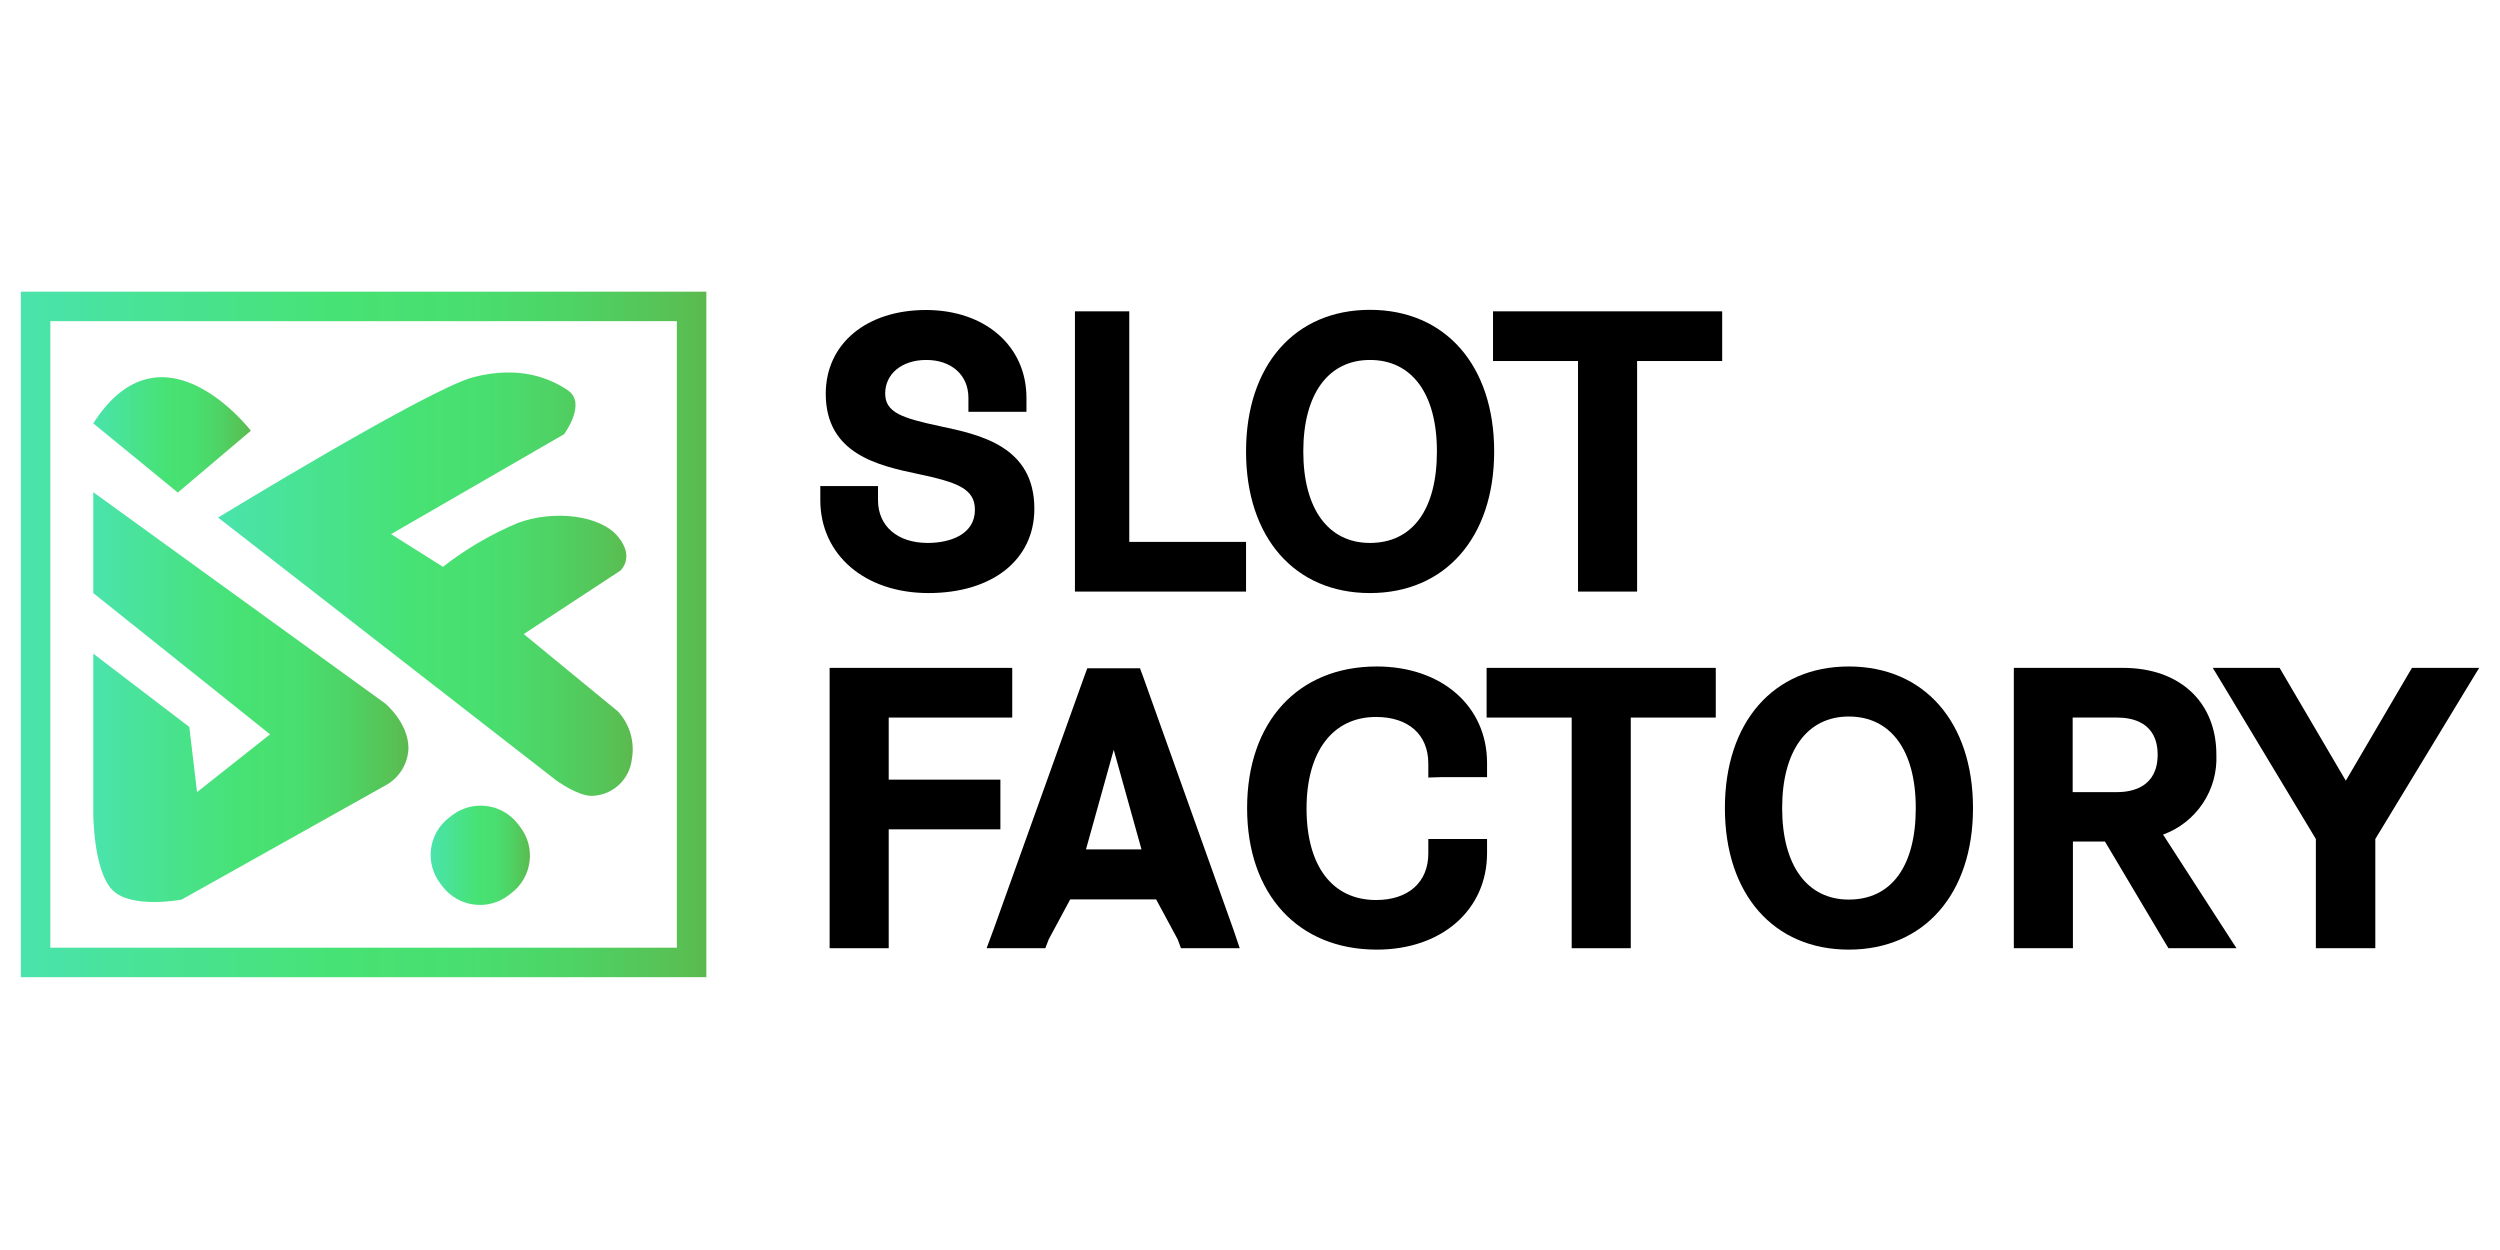 <svg width="120" height="60" viewBox="0 0 120 60" fill="none" xmlns="http://www.w3.org/2000/svg">
<path d="M45.132 20.46C43.294 20.068 42.489 19.803 42.489 18.884C42.489 17.965 43.265 17.278 44.462 17.278C45.658 17.278 46.484 17.991 46.484 19.095V19.765H49.27V19.095C49.27 16.608 47.285 14.88 44.445 14.88C41.604 14.88 39.636 16.49 39.636 18.901C39.636 21.796 42.165 22.348 44.053 22.748C45.941 23.149 46.796 23.448 46.796 24.472C46.796 25.644 45.625 26.061 44.529 26.061C43.079 26.061 42.144 25.256 42.144 24.004V23.33H39.375V24.004C39.375 26.63 41.512 28.467 44.567 28.467C47.622 28.467 49.649 26.878 49.649 24.422C49.649 21.417 47.037 20.865 45.132 20.46Z" fill="black"/>
<path d="M59.187 26.011H54.205V15.618V14.944H53.586H52.216H51.597V15.618V27.722V28.396H52.216H59.187H59.81V27.722V26.685V26.011H59.187Z" fill="black"/>
<path d="M65.757 14.872C62.145 14.872 59.81 17.54 59.81 21.67C59.81 25.8 62.145 28.467 65.757 28.467C69.368 28.467 71.72 25.8 71.72 21.67C71.72 17.54 69.377 14.872 65.757 14.872ZM65.757 26.061C63.755 26.061 62.558 24.422 62.558 21.67C62.558 18.918 63.755 17.278 65.757 17.278C67.759 17.278 68.972 18.88 68.972 21.67C68.972 24.46 67.801 26.061 65.757 26.061Z" fill="black"/>
<path d="M81.99 14.944H72.339H71.665V15.618V16.655V17.329H72.339H75.745V27.722V28.396H76.419H77.906H78.581V27.722V17.329H81.99H82.664V16.655V15.618V14.944H81.99Z" fill="black"/>
<path d="M47.917 32.058H40.496H39.822V32.732V44.84V45.514H40.496H41.984H42.658V44.84V39.808H47.344H48.019V39.134V38.093V37.423H47.344H42.658V34.443H47.917H48.587V33.769V32.732V32.058H47.917Z" fill="black"/>
<path d="M59.199 44.605L54.875 32.497L54.719 32.076H52.191L52.035 32.497L47.694 44.605L47.357 45.515H50.176L50.336 45.094L51.369 43.172H55.495L56.531 45.094L56.687 45.515H59.507L59.199 44.605ZM52.127 40.77L53.459 35.991L54.791 40.77H52.127Z" fill="black"/>
<path d="M69.212 37.301H71.379V36.627C71.379 33.896 69.204 31.991 66.085 31.991C62.292 31.991 59.861 34.659 59.861 38.789C59.861 42.919 62.305 45.582 66.085 45.582C69.204 45.582 71.379 43.677 71.379 40.947V40.272H68.559V40.972C68.559 42.346 67.598 43.201 66.052 43.201C63.944 43.201 62.714 41.558 62.714 38.81C62.714 36.062 63.978 34.414 66.052 34.414C67.598 34.414 68.559 35.257 68.559 36.648V37.322L69.212 37.301Z" fill="black"/>
<path d="M81.682 32.058H72.032H71.357V32.732V33.769V34.443H72.032H75.441V44.84V45.514H76.115H77.603H78.277V44.84V34.443H81.682H82.357V33.769V32.732V32.058H81.682Z" fill="black"/>
<path d="M88.741 31.991C85.13 31.991 82.795 34.659 82.795 38.789C82.795 42.919 85.13 45.582 88.741 45.582C92.353 45.582 94.704 42.915 94.704 38.789C94.704 34.663 92.366 31.991 88.741 31.991ZM88.741 43.18C86.74 43.18 85.543 41.537 85.543 38.789C85.543 36.041 86.74 34.393 88.741 34.393C90.743 34.393 91.957 35.995 91.957 38.789C91.957 41.583 90.785 43.18 88.741 43.18Z" fill="black"/>
<path d="M106.677 44.473L103.828 40.061C104.607 39.777 105.275 39.252 105.735 38.562C106.195 37.873 106.423 37.054 106.386 36.226C106.386 33.697 104.629 32.058 101.907 32.058H96.664V45.514H99.5V40.394H101.038L103.887 45.186L104.085 45.514H107.351L106.677 44.473ZM99.488 34.443H101.633C102.353 34.443 103.567 34.675 103.567 36.226C103.567 37.777 102.353 38.021 101.633 38.021H99.488V34.443Z" fill="black"/>
<path d="M117.803 32.058H116.16H115.776L115.578 32.391L112.599 37.474L109.615 32.391L109.421 32.058H109.033H107.411H106.214L106.833 33.082L111.161 40.272V44.84V45.514H111.836H113.34H114.015V44.84V40.272L118.376 33.082L119 32.058H117.803Z" fill="black"/>
<path d="M33.905 46.905H1V14H33.905V46.905ZM2.416 45.489H32.489V15.416H2.416V45.489Z" fill="url(#paint0_linear_21184_26939)"/>
<path d="M12.041 20.675C12.041 20.675 7.797 15.138 4.477 20.321L8.535 23.642L12.041 20.675Z" fill="url(#paint1_linear_21184_26939)"/>
<path d="M18.497 33.773L4.477 23.625V28.467L12.964 35.248L9.458 38.021L9.087 34.894L4.477 31.375V39.032C4.477 39.032 4.477 41.801 5.399 42.724C6.322 43.647 8.72 43.179 8.72 43.179L18.59 37.65C18.891 37.468 19.141 37.214 19.319 36.911C19.496 36.608 19.595 36.265 19.606 35.914C19.606 34.696 18.497 33.773 18.497 33.773Z" fill="url(#paint2_linear_21184_26939)"/>
<path d="M29.657 34.144L25.139 30.435L29.775 27.392C29.775 27.392 30.5 26.76 29.657 25.749C28.814 24.737 26.614 24.455 24.861 25.1C23.573 25.639 22.363 26.348 21.262 27.207L18.771 25.639L27.073 20.843C27.073 20.843 28.182 19.364 27.259 18.736C26.336 18.108 24.861 17.556 22.737 18.1C20.613 18.643 10.469 24.843 10.469 24.843L26.707 37.465C26.707 37.465 27.723 38.202 28.393 38.202C28.873 38.195 29.334 38.013 29.69 37.69C30.046 37.368 30.273 36.926 30.327 36.449C30.402 36.039 30.38 35.617 30.264 35.217C30.148 34.817 29.94 34.45 29.657 34.144Z" fill="url(#paint3_linear_21184_26939)"/>
<path d="M21.697 39.137L21.556 39.245C20.566 40.003 20.378 41.421 21.137 42.411L21.244 42.552C22.003 43.542 23.421 43.73 24.411 42.972L24.552 42.864C25.542 42.105 25.73 40.688 24.971 39.697L24.864 39.557C24.105 38.566 22.687 38.378 21.697 39.137Z" fill="url(#paint4_linear_21184_26939)"/>
<defs>
<linearGradient id="paint0_linear_21184_26939" x1="33.905" y1="30.453" x2="1" y2="30.453" gradientUnits="userSpaceOnUse">
<stop stop-color="#5BB94E"/>
<stop offset="0.04" stop-color="#58C054"/>
<stop offset="0.2" stop-color="#4ED365"/>
<stop offset="0.35" stop-color="#49DE70"/>
<stop offset="0.52" stop-color="#47E273"/>
<stop offset="1" stop-color="#4AE3AC"/>
</linearGradient>
<linearGradient id="paint1_linear_21184_26939" x1="12.041" y1="20.861" x2="4.477" y2="20.861" gradientUnits="userSpaceOnUse">
<stop stop-color="#5BB94E"/>
<stop offset="0.04" stop-color="#58C054"/>
<stop offset="0.2" stop-color="#4ED365"/>
<stop offset="0.35" stop-color="#49DE70"/>
<stop offset="0.52" stop-color="#47E273"/>
<stop offset="1" stop-color="#4AE3AC"/>
</linearGradient>
<linearGradient id="paint2_linear_21184_26939" x1="19.606" y1="33.461" x2="4.477" y2="33.461" gradientUnits="userSpaceOnUse">
<stop stop-color="#5BB94E"/>
<stop offset="0.04" stop-color="#58C054"/>
<stop offset="0.2" stop-color="#4ED365"/>
<stop offset="0.35" stop-color="#49DE70"/>
<stop offset="0.52" stop-color="#47E273"/>
<stop offset="1" stop-color="#4AE3AC"/>
</linearGradient>
<linearGradient id="paint3_linear_21184_26939" x1="30.361" y1="28.037" x2="10.473" y2="28.037" gradientUnits="userSpaceOnUse">
<stop stop-color="#5BB94E"/>
<stop offset="0.04" stop-color="#58C054"/>
<stop offset="0.2" stop-color="#4ED365"/>
<stop offset="0.35" stop-color="#49DE70"/>
<stop offset="0.52" stop-color="#47E273"/>
<stop offset="1" stop-color="#4AE3AC"/>
</linearGradient>
<linearGradient id="paint4_linear_21184_26939" x1="25.436" y1="41.052" x2="20.67" y2="41.052" gradientUnits="userSpaceOnUse">
<stop stop-color="#5BB94E"/>
<stop offset="0.04" stop-color="#58C054"/>
<stop offset="0.2" stop-color="#4ED365"/>
<stop offset="0.35" stop-color="#49DE70"/>
<stop offset="0.52" stop-color="#47E273"/>
<stop offset="1" stop-color="#4AE3AC"/>
</linearGradient>
</defs>
</svg>
